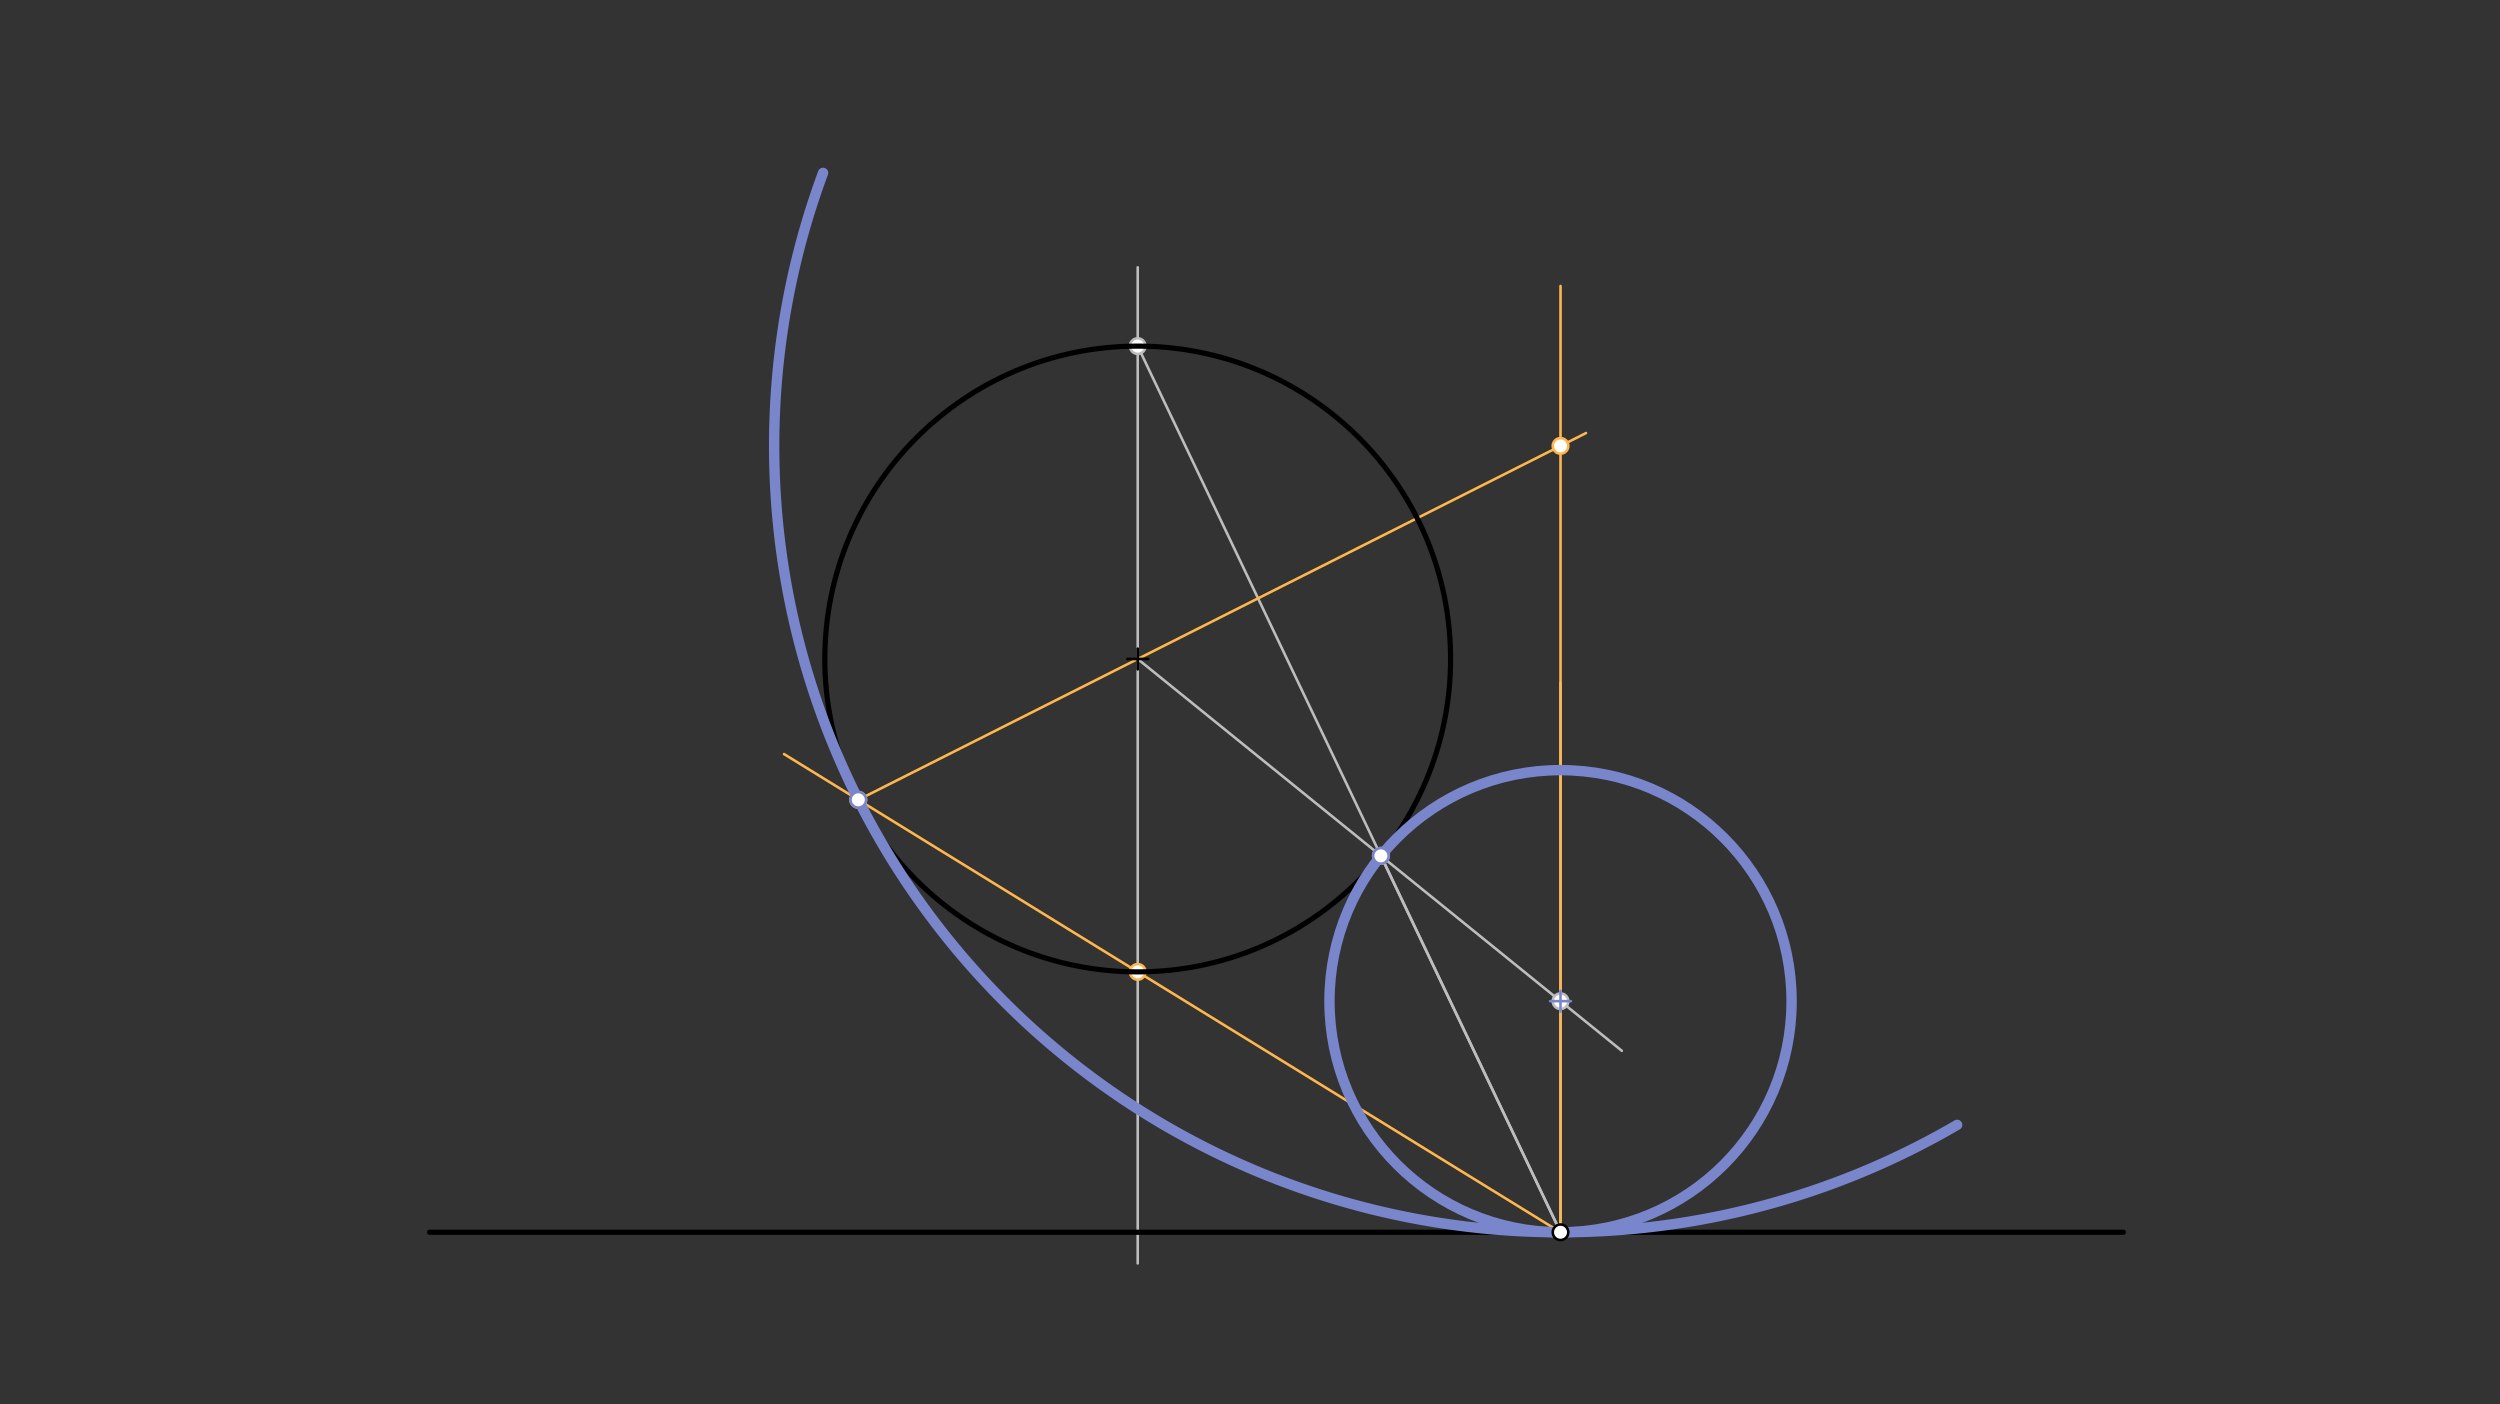 <svg xmlns="http://www.w3.org/2000/svg" class="svg--816" height="100%" preserveAspectRatio="xMidYMid meet" viewBox="0 0 963.78 541.417" width="100%"><rect x="0" y="0" width="963.78" height="541.417" fill="#333333" stroke="none"/><defs><marker id="marker-arrow" markerHeight="16" markerUnits="userSpaceOnUse" markerWidth="24" orient="auto-start-reverse" refX="24" refY="4" viewBox="0 0 24 8"><path d="M 0 0 L 24 4 L 0 8 z" stroke="inherit"></path></marker></defs><g class="aux-layer--949"><g class="element--733"><line stroke="#BDBDBD" stroke-dasharray="none" stroke-linecap="round" stroke-width="1" x1="438.6" x2="438.6" y1="103.05" y2="487.05"></line></g><g class="element--733"><line stroke="#BDBDBD" stroke-dasharray="none" stroke-linecap="round" stroke-width="1" x1="438.6" x2="601.6" y1="133.431" y2="475.05"></line></g><g class="element--733"><line stroke="#BDBDBD" stroke-dasharray="none" stroke-linecap="round" stroke-width="1" x1="601.6" x2="601.6" y1="475.05" y2="263.25"></line></g><g class="element--733"><line stroke="#BDBDBD" stroke-dasharray="none" stroke-linecap="round" stroke-width="1" x1="438.6" x2="625.241" y1="254.05" y2="405.107"></line></g><g class="element--733"><line stroke="#BDBDBD" stroke-dasharray="none" stroke-linecap="round" stroke-width="1" x1="601.6" x2="532.359" y1="475.05" y2="329.933"></line></g><g class="element--733"><line stroke="#FFB74D" stroke-dasharray="none" stroke-linecap="round" stroke-width="1" x1="601.6" x2="302.258" y1="475.05" y2="290.705"></line></g><g class="element--733"><line stroke="#FFB74D" stroke-dasharray="none" stroke-linecap="round" stroke-width="1" x1="601.6" x2="601.6" y1="475.05" y2="110.25"></line></g><g class="element--733"><line stroke="#FFB74D" stroke-dasharray="none" stroke-linecap="round" stroke-width="1" x1="330.887" x2="611.424" y1="308.336" y2="166.948"></line></g><g class="element--733"><circle cx="438.6" cy="133.431" r="3" stroke="#BDBDBD" stroke-width="1" fill="#ffffff"></circle>}</g><g class="element--733"><circle cx="532.359" cy="329.933" r="3" stroke="#BDBDBD" stroke-width="1" fill="#ffffff"></circle>}</g><g class="element--733"><circle cx="601.6" cy="385.973" r="3" stroke="#BDBDBD" stroke-width="1" fill="#ffffff"></circle>}</g><g class="element--733"><circle cx="438.6" cy="374.669" r="3" stroke="#FFB74D" stroke-width="1" fill="#ffffff"></circle>}</g><g class="element--733"><circle cx="330.887" cy="308.336" r="3" stroke="#FFB74D" stroke-width="1" fill="#ffffff"></circle>}</g><g class="element--733"><circle cx="601.6" cy="171.899" r="3" stroke="#FFB74D" stroke-width="1" fill="#ffffff"></circle>}</g></g><g class="main-layer--75a"><g class="element--733"><g class="center--a87"><line x1="434.6" y1="254.05" x2="442.6" y2="254.05" stroke="#000000" stroke-width="1" stroke-linecap="round"></line><line x1="438.6" y1="250.05" x2="438.6" y2="258.05" stroke="#000000" stroke-width="1" stroke-linecap="round"></line><circle class="hit--87b" cx="438.6" cy="254.05" r="4" stroke="none" fill="transparent"></circle></g><circle cx="438.6" cy="254.05" fill="none" r="120.619" stroke="#000000" stroke-dasharray="none" stroke-width="2"></circle></g><g class="element--733"><line stroke="#000000" stroke-dasharray="none" stroke-linecap="round" stroke-width="2" x1="165.6" x2="818.6" y1="475.05" y2="475.05"></line></g><g class="element--733"><g class="center--a87"><line x1="597.6" y1="385.973" x2="605.6" y2="385.973" stroke="#7986CB" stroke-width="1" stroke-linecap="round"></line><line x1="601.6" y1="381.973" x2="601.6" y2="389.973" stroke="#7986CB" stroke-width="1" stroke-linecap="round"></line><circle class="hit--87b" cx="601.6" cy="385.973" r="4" stroke="none" fill="transparent"></circle></g><circle cx="601.6" cy="385.973" fill="none" r="89.077" stroke="#7986CB" stroke-dasharray="none" stroke-width="4"></circle></g><g class="element--733"><path d="M 754.498 433.667 A 303.151 303.151 0 0 1 317.303 66.659" fill="none" stroke="#7986CB" stroke-dasharray="none" stroke-linecap="round" stroke-width="4"></path></g><g class="element--733"><circle cx="601.6" cy="475.05" r="3" stroke="#000000" stroke-width="1" fill="#ffffff"></circle>}</g><g class="element--733"><circle cx="532.359" cy="329.933" r="3" stroke="#7986CB" stroke-width="1" fill="#ffffff"></circle>}</g><g class="element--733"><circle cx="330.887" cy="308.336" r="3" stroke="#7986CB" stroke-width="1" fill="#ffffff"></circle>}</g></g><g class="snaps-layer--ac6"></g><g class="temp-layer--52d"></g></svg>